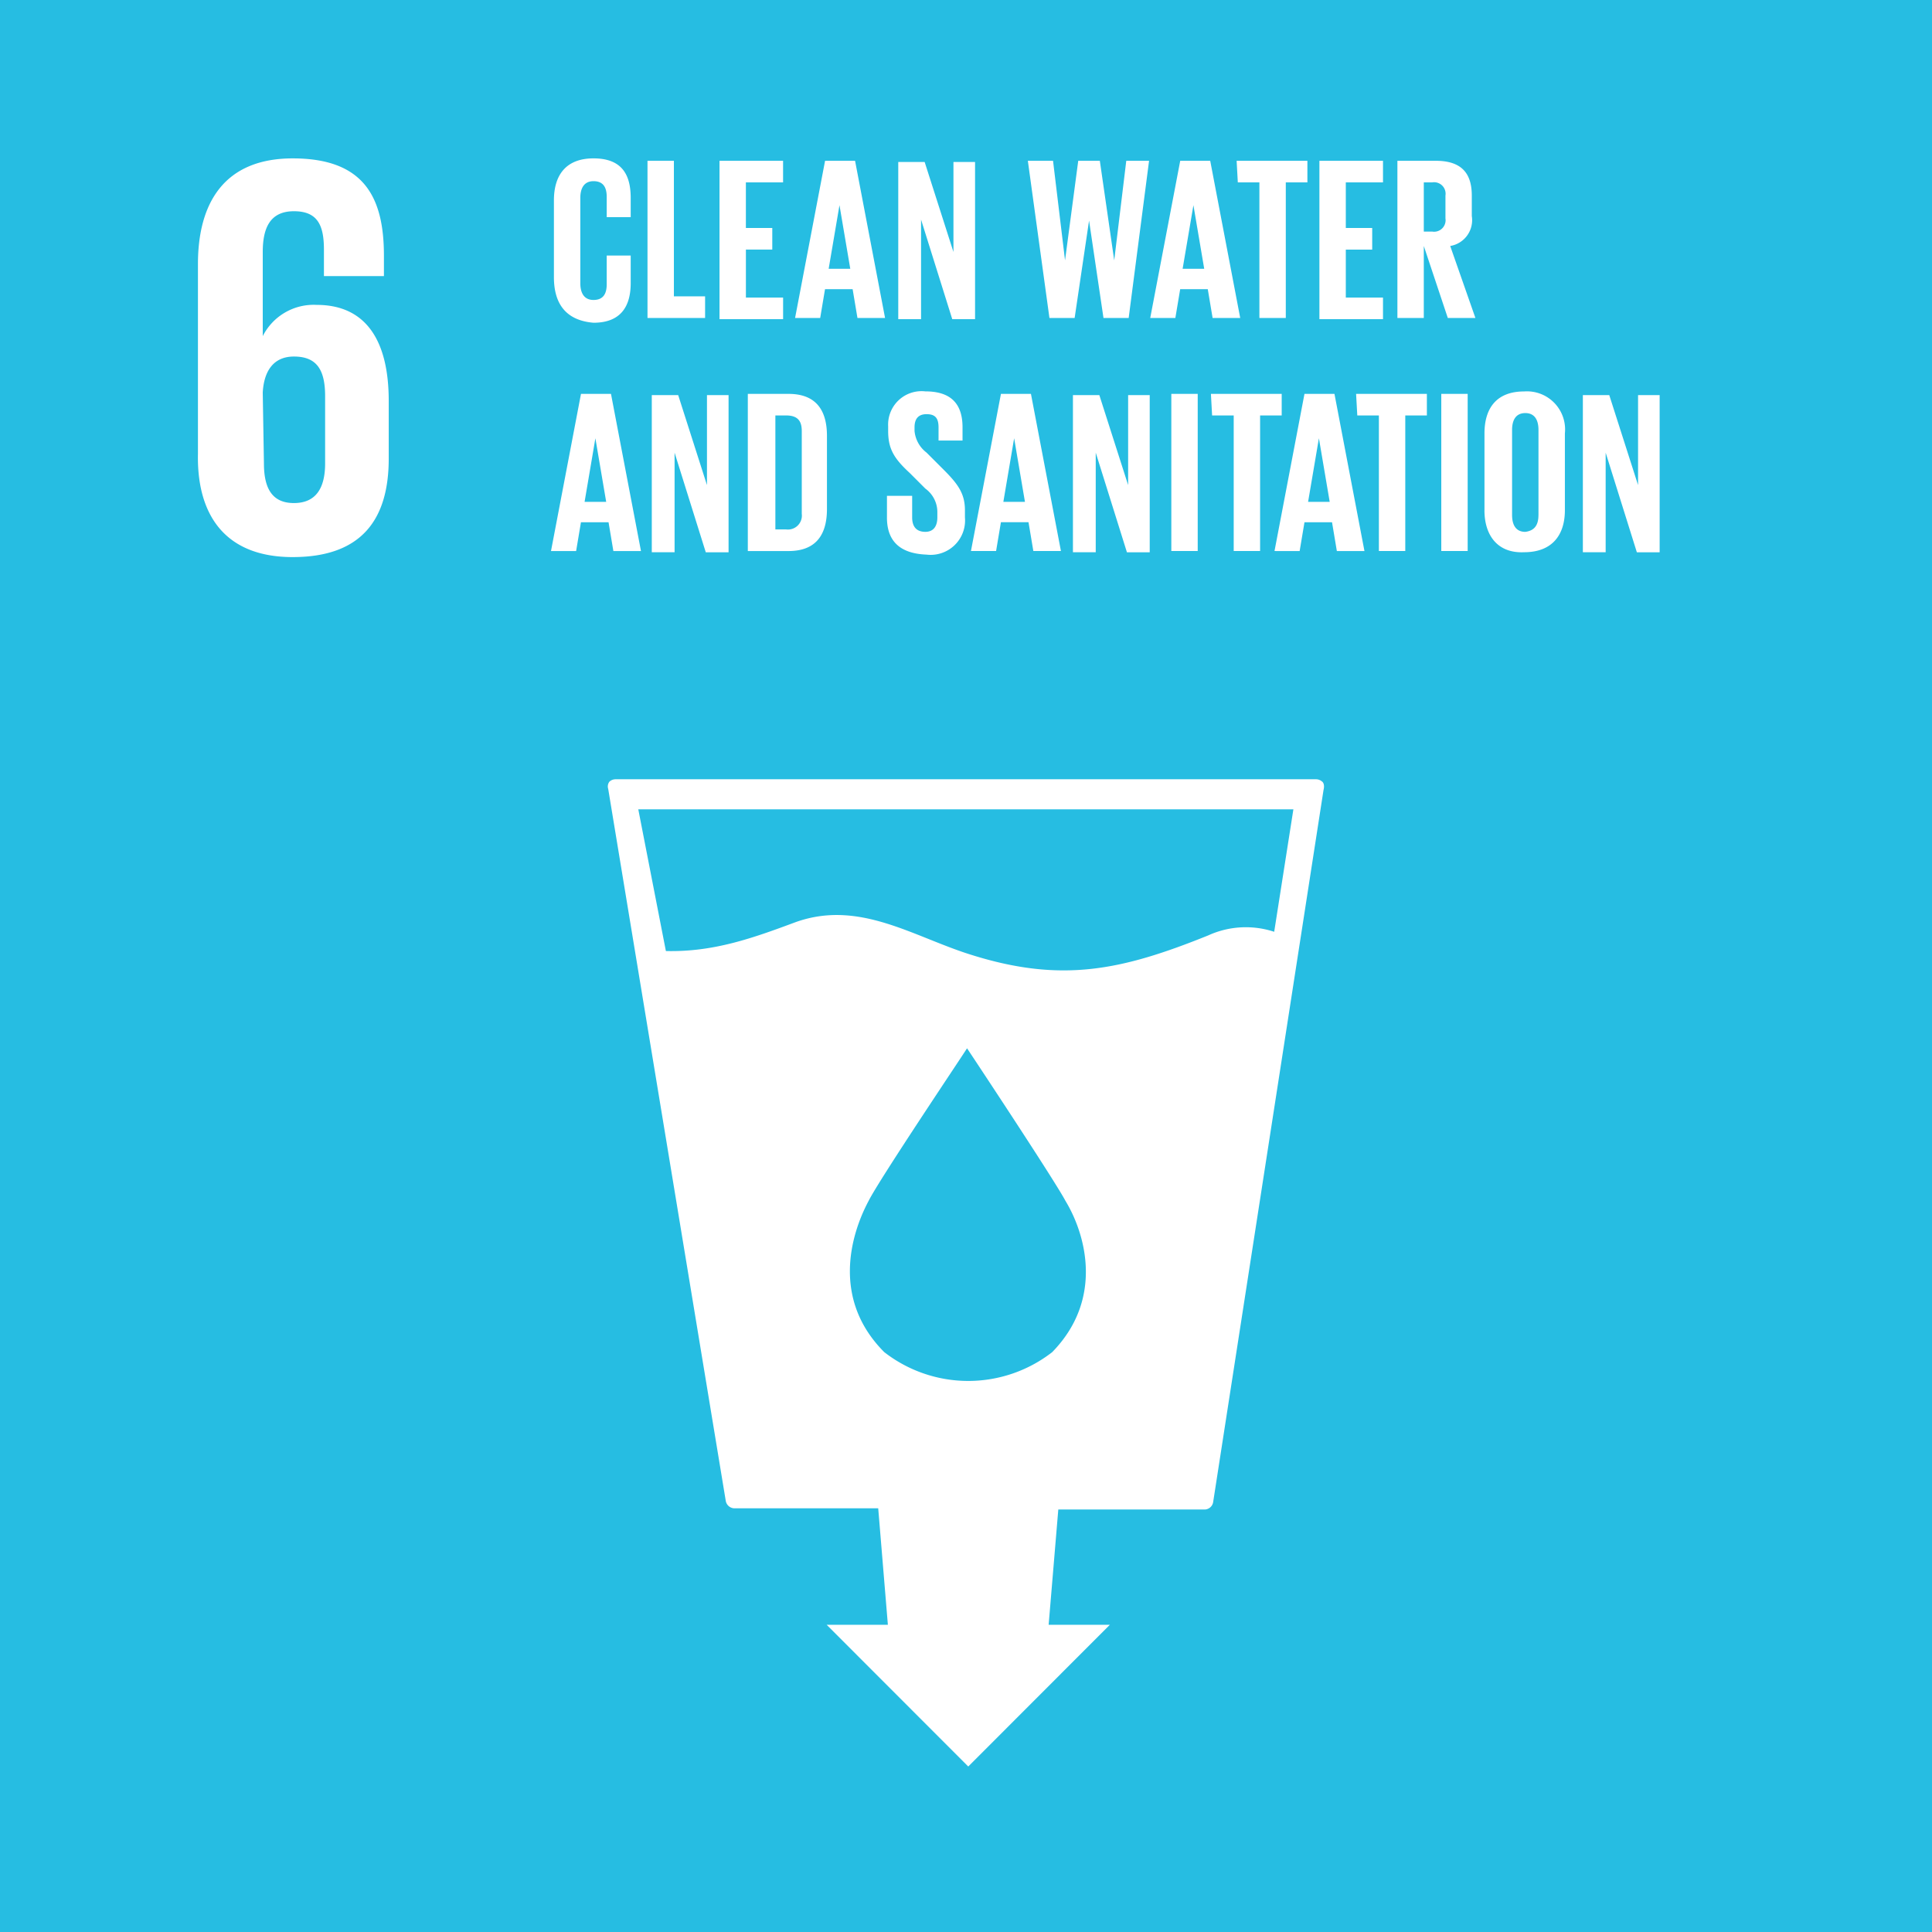 <svg xmlns="http://www.w3.org/2000/svg" width="160" height="160" viewBox="0 0 160 160"><defs><style>.a{fill:#26bde2;}.b{fill:#fff;}</style></defs><g transform="translate(-1167.969 -4369.06)"><path class="a" d="M975.5,185h160V345h-160Z" transform="translate(192.469 4184.06)"/><path class="b" d="M999.849,231.219c5.763,0,7.949-3.183,7.949-8.155V218.29c0-5.271-2.087-7.956-5.962-7.956a4.723,4.723,0,0,0-4.471,2.586v-6.962c0-1.989.6-3.381,2.583-3.381s2.484,1.193,2.484,3.183v2.188h4.968v-1.691c0-4.774-1.59-8.056-7.552-8.056-5.664,0-7.85,3.68-7.85,8.752v15.714c-.1,4.873,2.087,8.553,7.85,8.553m-2.484-13.625c.1-1.79.894-2.984,2.583-2.984,1.888,0,2.583,1.094,2.583,3.282v5.57c0,2.089-.795,3.282-2.583,3.282s-2.484-1.193-2.484-3.282Zm87.739,32.224a.759.759,0,0,0-.5-.2h-58.029a.759.759,0,0,0-.5.2.659.659,0,0,0-.1.6l9.738,58.977a.744.744,0,0,0,.7.6h11.923l.8,9.647h-5.068l11.725,11.736,11.725-11.736h-5.068l.8-9.548h12.122a.726.726,0,0,0,.7-.6l9.141-58.977c.1-.4,0-.6-.1-.7Zm-22.357,47.242a11.328,11.328,0,0,1-13.911,0c-4.372-4.376-2.782-9.747-1.292-12.531.895-1.79,7.651-11.835,8.148-12.631v0c.6.9,7.253,10.94,8.148,12.631C1065.53,287.312,1067.02,292.683,1062.747,297.059Zm18.383-34.81a7.507,7.507,0,0,0-5.465.3c-7.154,2.884-12.123,3.978-19.675,1.591-4.769-1.492-9.24-4.575-14.507-2.685-3.478,1.293-6.757,2.486-10.731,2.387l-2.286-11.736h54.253l-1.59,10.144Z" transform="translate(192.364 4183.976)"/><g transform="translate(1213.6 4401.48)"><path class="b" d="M1021.3,230.815l2.484-13.017h2.484l2.484,13.017h-2.286l-.4-2.385h-2.285l-.4,2.385Zm2.782-4.074h1.789l-.895-5.266Zm7.453-4.074v8.247h-1.888V217.9h2.186l2.384,7.452V217.9h1.789v13.017h-1.888Zm12.619-1.391v6.061c0,1.987-.795,3.478-3.179,3.478H1037.6V217.8h3.378C1043.359,217.8,1044.154,219.289,1044.154,221.276Zm-3.378,7.75a1.155,1.155,0,0,0,1.292-1.292v-6.856c0-.795-.3-1.292-1.292-1.292h-.894v9.44Zm8.347-.994v-1.789h2.087v1.789c0,.7.3,1.192,1.093,1.192.7,0,.993-.5.993-1.192v-.5a2.4,2.4,0,0,0-.993-1.888l-1.292-1.292c-1.292-1.192-1.789-1.987-1.789-3.478v-.4a2.769,2.769,0,0,1,3.08-2.882c2.186,0,3.08,1.093,3.08,2.981v1.093h-1.987v-1.093c0-.795-.3-1.093-.994-1.093-.6,0-.994.3-.994,1.093v.3a2.546,2.546,0,0,0,.994,1.789l1.391,1.391c1.193,1.192,1.789,1.987,1.789,3.378v.6a2.85,2.85,0,0,1-3.18,3.08C1049.917,231.014,1049.122,229.722,1049.122,228.033Zm6.956,2.782,2.484-13.017h2.484l2.484,13.017h-2.285l-.4-2.385h-2.285l-.4,2.385Zm2.683-4.074h1.789l-.895-5.266Zm7.651-4.074v8.247h-1.888V217.9h2.186l2.385,7.452V217.9h1.788v13.017h-1.888Zm6.26-4.869h2.186v13.017h-2.186Zm3.279,0h5.862v1.789h-1.789v11.228h-2.186V219.587h-1.789Zm5.266,13.017L1083.7,217.8h2.484l2.484,13.017h-2.286l-.4-2.385H1083.7l-.4,2.385Zm2.782-4.074h1.789l-.894-5.266Zm3.975-8.943h5.862v1.789h-1.789v11.228h-2.186V219.587h-1.788Zm7.055,0h2.186v13.017h-2.186Zm3.577,9.638v-6.359c0-2.087.994-3.478,3.28-3.478a3.157,3.157,0,0,1,3.379,3.478v6.359c0,1.987-.994,3.478-3.379,3.478C1099.7,231.014,1098.605,229.524,1098.605,227.437Zm4.472.4V220.78c0-.795-.3-1.391-1.093-1.391s-1.093.6-1.093,1.391v7.055c0,.795.3,1.391,1.093,1.391C1102.779,229.126,1103.077,228.629,1103.077,227.835Zm5.564-5.167v8.247h-1.888V217.9h2.186l2.385,7.452V217.9h1.788v13.017h-1.888Z" transform="translate(-1021.3 -217.6)"/></g><g transform="translate(1213.842 4382.176)"><path class="b" d="M1021.6,208.037v-6.359c0-2.087.994-3.478,3.279-3.478,2.385,0,3.08,1.391,3.08,3.279v1.59h-1.987V201.38c0-.795-.3-1.292-1.093-1.292s-1.093.6-1.093,1.391v7.055c0,.795.3,1.391,1.093,1.391s1.093-.5,1.093-1.292v-2.385h1.987v2.285c0,1.888-.794,3.279-3.08,3.279C1022.494,211.614,1021.6,210.124,1021.6,208.037Zm7.75-9.638h2.186v11.228h2.584v1.789h-4.77Zm5.962,0h5.266v1.789h-3.08v3.776h2.186v1.789H1037.5v3.975h3.08v1.789h-5.266V198.4Zm6.26,13.017,2.484-13.017h2.484l2.484,13.017h-2.286l-.4-2.385h-2.286l-.4,2.385h-2.087Zm2.782-4.074h1.789l-.894-5.266Zm7.651-4.074v8.247h-1.888V198.5h2.186l2.385,7.452V198.5h1.789v13.017h-1.888Zm13.911.1-1.192,8.049h-2.087l-1.788-13.017h2.086l.994,8.247,1.093-8.247h1.788l1.192,8.247L1069,198.4h1.888l-1.689,13.017h-2.086l-1.192-8.049Zm5.068,8.049,2.484-13.017h2.484l2.484,13.017h-2.286l-.4-2.385h-2.285l-.4,2.385Zm2.683-4.074h1.788l-.894-5.266Zm4.472-8.943H1084v1.789h-1.789v11.228h-2.186V200.187h-1.788Zm6.856,0h5.266v1.789h-3.08v3.776h2.186v1.789h-2.186v3.975h3.08v1.789h-5.266V198.4Zm8.645,7.055v5.962h-2.186V198.4h3.18c2.186,0,2.981,1.093,2.981,2.882v1.689a2.167,2.167,0,0,1-1.788,2.484l2.087,5.962h-2.286Zm0-5.266v4.074h.7a.953.953,0,0,0,1.093-1.093V201.28a.953.953,0,0,0-1.093-1.093Z" transform="translate(-1021.6 -198.2)"/></g></g></svg>